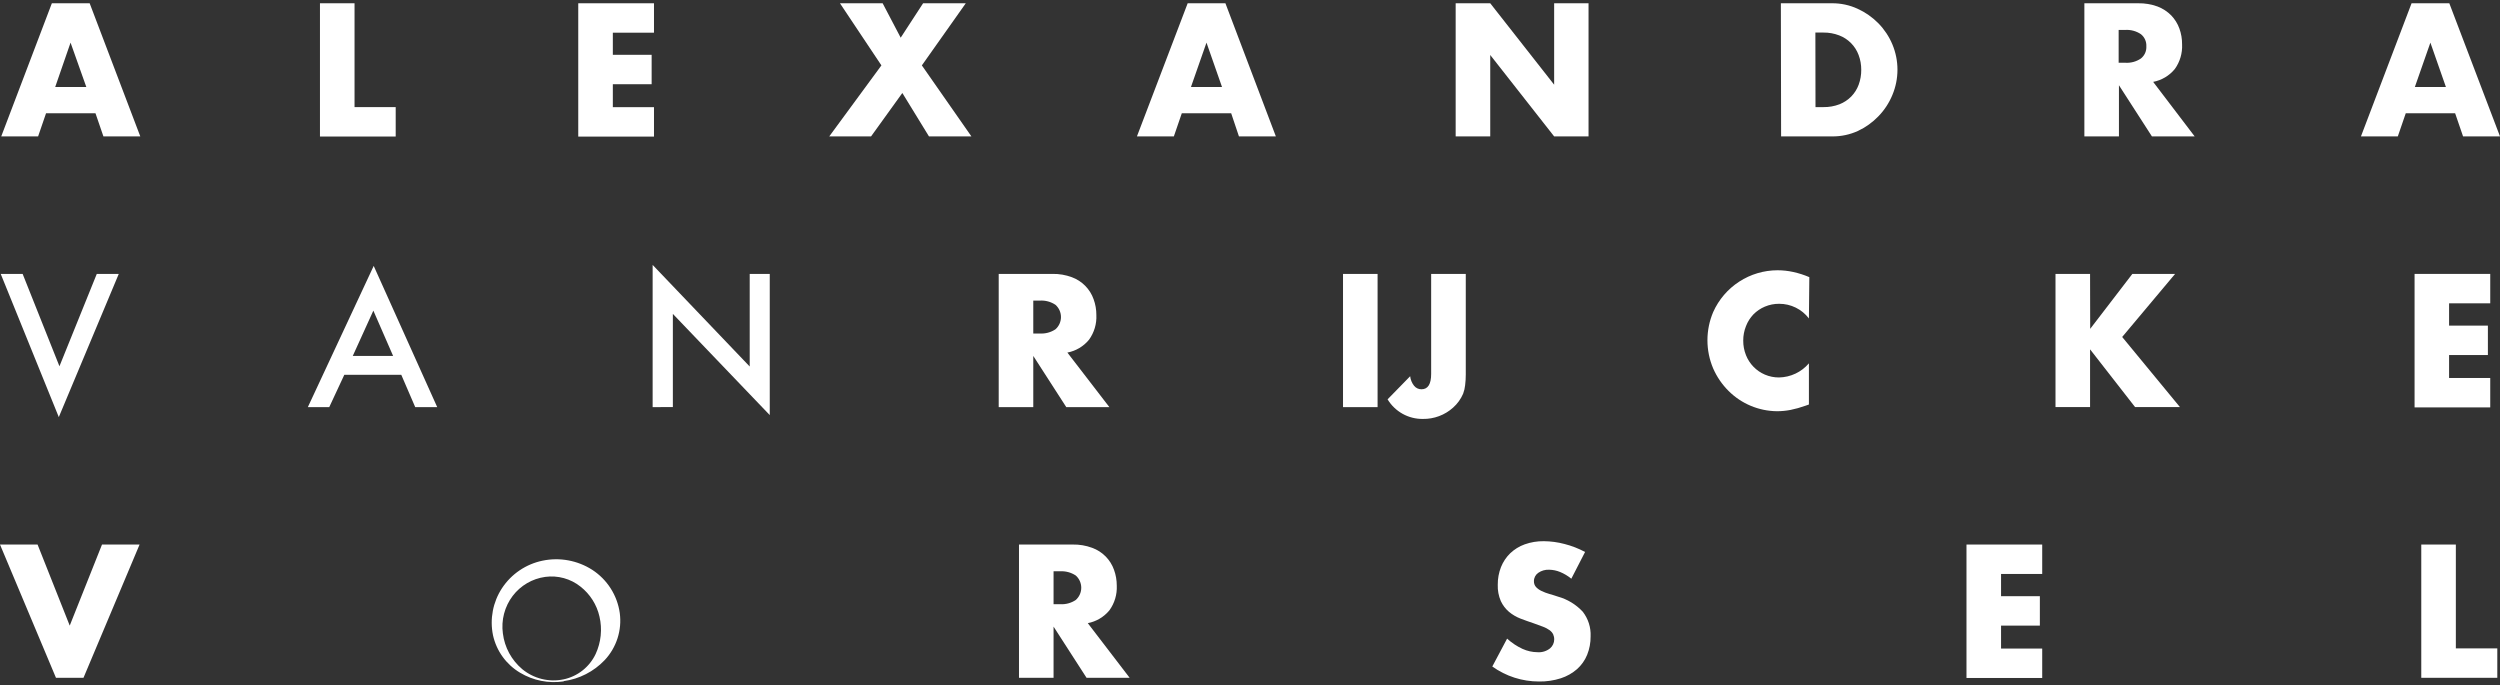 <svg fill="none" height="105" viewBox="0 0 383 105" width="383" xmlns="http://www.w3.org/2000/svg"><rect x="0" y="0" width="383" height="105" fill="#333333" stroke="none"/><g fill="#fff"><path d="m14.628 17.356h-7.575l-1.216 3.542h-5.648l7.755-20.397h5.792l7.755 20.397h-5.648zm-1.405-4.029-2.414-6.796-2.351 6.796z"/><path d="m54.315.501v15.908h6.305v4.507h-11.602v-20.415z"/><path d="m100.191 5.008h-6.305v3.389h5.945v4.507h-5.945v3.515h6.305v4.507h-11.602v-20.424h11.602z"/><path d="m135.032 10.019-6.35-9.518h6.539l2.765 5.273 3.432-5.273h6.54l-6.729 9.518 7.593 10.879h-6.503l-4.08-6.652-4.792 6.652h-6.405z"/><path d="m188.618 17.356h-7.567l-1.216 3.542h-5.657l7.774-20.397h5.783l7.728 20.397h-5.656zm-1.406-4.029-2.378-6.796-2.378 6.796z"/><path d="m223.008 20.898v-20.397h5.297l9.791 12.474v-12.474h5.269v20.397h-5.269l-9.791-12.474v12.474z"/><path d="m272.829.501h7.846c1.345-.009 2.676.277 3.9.838 1.194.543 2.278 1.3 3.198 2.235.912.933 1.639 2.031 2.143 3.236.512 1.225.775 2.539.775 3.867 0 1.327-.263 2.642-.775 3.867-.498 1.213-1.222 2.321-2.135 3.263-.9.938-1.966 1.702-3.143 2.253-1.232.563-2.573.849-3.927.838h-7.846zm5.305 15.908h1.216c.84.014 1.675-.133 2.46-.433.676-.267 1.29-.672 1.801-1.19.501-.514.887-1.129 1.135-1.803.269-.733.404-1.508.396-2.289.006-.776-.132-1.546-.405-2.271-.254-.683-.65-1.304-1.163-1.821s-1.129-.92-1.81-1.18c-.775-.298-1.601-.445-2.432-.433h-1.216z"/><path d="m336.224 20.898h-6.549l-5.053-7.841v7.841h-5.296v-20.397h8.242c1.012-.018 2.02.15 2.972.496.79.301 1.505.768 2.099 1.37.548.574.971 1.255 1.243 2.001.282.78.422 1.604.414 2.434.065 1.349-.329 2.68-1.117 3.777-.841 1.022-2.014 1.718-3.314 1.965zm-11.647-11.285h1c.852.06 1.699-.168 2.405-.649.279-.221.501-.506.647-.83.145-.325.211-.68.191-1.035.02-.355-.046-.711-.191-1.035-.146-.325-.368-.61-.647-.83-.708-.476-1.554-.704-2.405-.649h-1z"/><path d="m376.127 17.356h-7.566l-1.216 3.542h-5.648l7.756-20.397h5.782l7.765 20.397h-5.657zm-1.414-4.029-2.378-6.796-2.378 6.796z"/><path d="m3.468 41.962 5.639 14.151 5.72-14.151h3.369l-9.188 21.938-8.899-21.938z"/><path d="m61.476 57.42h-8.728l-2.306 4.948h-3.279l10.088-21.632 9.728 21.632h-3.369zm-1.252-2.893-3.026-6.94-3.153 6.94z"/><path d="m99.984 62.368v-21.785l14.871 15.566v-14.187h3.072v21.632l-14.845-15.503v14.277z"/><path d="m169.954 62.368h-6.602l-5.054-7.842v7.842h-5.296v-20.406h8.233c1.013-.019 2.022.152 2.972.505.769.282 1.467.73 2.043 1.313.576.583 1.017 1.286 1.29 2.058.285.78.428 1.604.423 2.434.063 1.35-.334 2.681-1.126 3.777-.841 1.022-2.014 1.718-3.314 1.965zm-11.656-11.276h1c.851.055 1.697-.173 2.405-.649.264-.235.474-.523.619-.846.144-.322.219-.671.219-1.025 0-.353-.075-.703-.219-1.025-.145-.322-.355-.61-.619-.846-.708-.476-1.554-.704-2.405-.649h-1z"/><path d="m211.046 41.962v20.406h-5.296v-20.406zm13.511 0v15.404c.002.551-.032 1.102-.099 1.649-.047.444-.149.88-.306 1.298-.349.817-.875 1.547-1.54 2.136-1.269 1.142-2.924 1.76-4.63 1.731-1.084.015-2.154-.254-3.102-.781s-1.742-1.292-2.303-2.221l3.459-3.542c.057.533.263 1.039.595 1.46.135.171.308.308.505.402.196.094.412.141.63.139.991 0 1.486-.784 1.486-2.353v-15.322z"/><path d="m277.125 48.785c-.534-.699-1.222-1.266-2.011-1.655s-1.658-.591-2.537-.589c-.755-.007-1.503.14-2.198.433-.655.275-1.248.676-1.748 1.181-.498.518-.888 1.131-1.144 1.803-.284.704-.428 1.458-.423 2.217-.007.769.137 1.531.423 2.244.264.663.656 1.267 1.154 1.777.497.51 1.091.917 1.747 1.197.683.291 1.419.439 2.162.433.872-.016 1.731-.217 2.52-.59s1.489-.909 2.055-1.573v6.309l-.54.189c-.743.269-1.505.483-2.279.64-.686.132-1.382.199-2.081.198-2.777-.027-5.435-1.14-7.404-3.1-.995-.99-1.796-2.158-2.36-3.443-.582-1.368-.882-2.84-.882-4.326 0-1.487.3-2.958.882-4.326.851-1.904 2.234-3.521 3.983-4.656 1.748-1.135 3.787-1.741 5.871-1.743.806.001 1.609.088 2.396.261.849.185 1.679.451 2.477.793z"/><path d="m320.217 50.381 6.459-8.418h6.548l-8.106 9.662 8.845 10.735h-6.873l-6.891-8.842v8.842h-5.296v-20.397h5.296z"/><path d="m381.505 46.469h-6.306v3.416h5.945v4.507h-5.945v3.515h6.306v4.507h-11.593v-20.451h11.593z"/><path d="m5.756 83.424 4.927 12.42 4.945-12.42h5.756l-8.593 20.415h-4.216l-8.575-20.415z"/><path d="m173.061 103.838h-6.602l-5.053-7.841v7.841h-5.297v-20.415h8.242c1.014-.019 2.022.152 2.973.505.77.28 1.468.726 2.046 1.307.578.581 1.02 1.283 1.295 2.055.285.783.428 1.61.424 2.443.061 1.347-.336 2.675-1.126 3.768-.842 1.022-2.014 1.718-3.315 1.965zm-11.655-11.275h1c.851.055 1.696-.173 2.405-.649.263-.235.474-.523.618-.846.145-.322.219-.672.219-1.025s-.074-.702-.219-1.025c-.144-.322-.355-.611-.618-.846-.71-.472-1.555-.7-2.405-.649h-1z"/><path d="m240.726 88.66c-.521-.43-1.104-.779-1.729-1.036-.532-.218-1.101-.334-1.676-.343-.596-.028-1.186.144-1.675.487-.203.143-.368.334-.481.555s-.171.467-.167.716c-.012.331.104.654.324.901.245.253.535.458.856.604.382.185.78.335 1.188.451.442.126.901.261 1.307.406 1.455.404 2.771 1.202 3.801 2.308.84 1.074 1.268 2.414 1.207 3.776.012.972-.168 1.937-.532 2.839-.341.835-.868 1.581-1.54 2.182-.725.632-1.571 1.11-2.486 1.406-1.079.346-2.208.514-3.342.495-2.568.003-5.073-.801-7.161-2.298l2.27-4.272c.698.641 1.491 1.17 2.351 1.568.721.331 1.504.506 2.297.514.698.055 1.39-.158 1.937-.595.195-.167.352-.374.461-.608s.167-.487.169-.744c.006-.276-.05-.55-.162-.802-.13-.246-.315-.459-.54-.622-.304-.216-.634-.392-.982-.523-.406-.162-.901-.343-1.478-.541-.576-.198-1.36-.46-2.017-.721-.638-.248-1.231-.598-1.757-1.036-.526-.452-.95-1.011-1.243-1.64-.34-.79-.5-1.646-.468-2.506-.01-.925.158-1.843.495-2.704.316-.794.795-1.512 1.405-2.109.636-.606 1.39-1.073 2.216-1.37.942-.336 1.937-.501 2.937-.487 1.067.009 2.129.151 3.161.424 1.1.278 2.162.69 3.162 1.226z"/><path d="m312.867 87.93h-6.305v3.407h5.945v4.507h-5.945v3.515h6.305v4.507h-11.601v-20.442h11.601z"/><path d="m376.235 83.424v15.908h6.351v4.507h-11.647v-20.415z"/><path d="m86.319 104.082c1.068-.223 2.069-.691 2.925-1.366.856-.676 1.545-1.541 2.011-2.528.827-1.789 1.033-3.804.586-5.723-.412-1.822-1.44-3.445-2.909-4.597-.753-.601-1.621-1.042-2.55-1.298-.929-.256-1.9-.32-2.855-.19-1.98.273-3.771 1.32-4.981 2.911-.617.814-1.067 1.742-1.325 2.73-.258.988-.319 2.018-.179 3.03.264 2.134 1.326 4.088 2.973 5.471.869.713 1.886 1.223 2.976 1.493 1.091.269 2.228.292 3.329.066zm.054.306c-2.317.348-4.682-.121-6.693-1.325-1.048-.621-1.958-1.451-2.672-2.439-.714-.987-1.218-2.111-1.48-3.302-.512-2.491-.017-5.084 1.378-7.211.71-1.078 1.625-2.005 2.693-2.729 1.068-.724 2.268-1.23 3.532-1.489 2.62-.543 5.349-.038 7.602 1.406 1.135.737 2.098 1.709 2.825 2.85.727 1.141 1.201 2.425 1.39 3.766.174 1.298.058 2.618-.341 3.865-.399 1.247-1.07 2.39-1.965 3.346-1.673 1.762-3.897 2.901-6.305 3.226"/></g></svg>